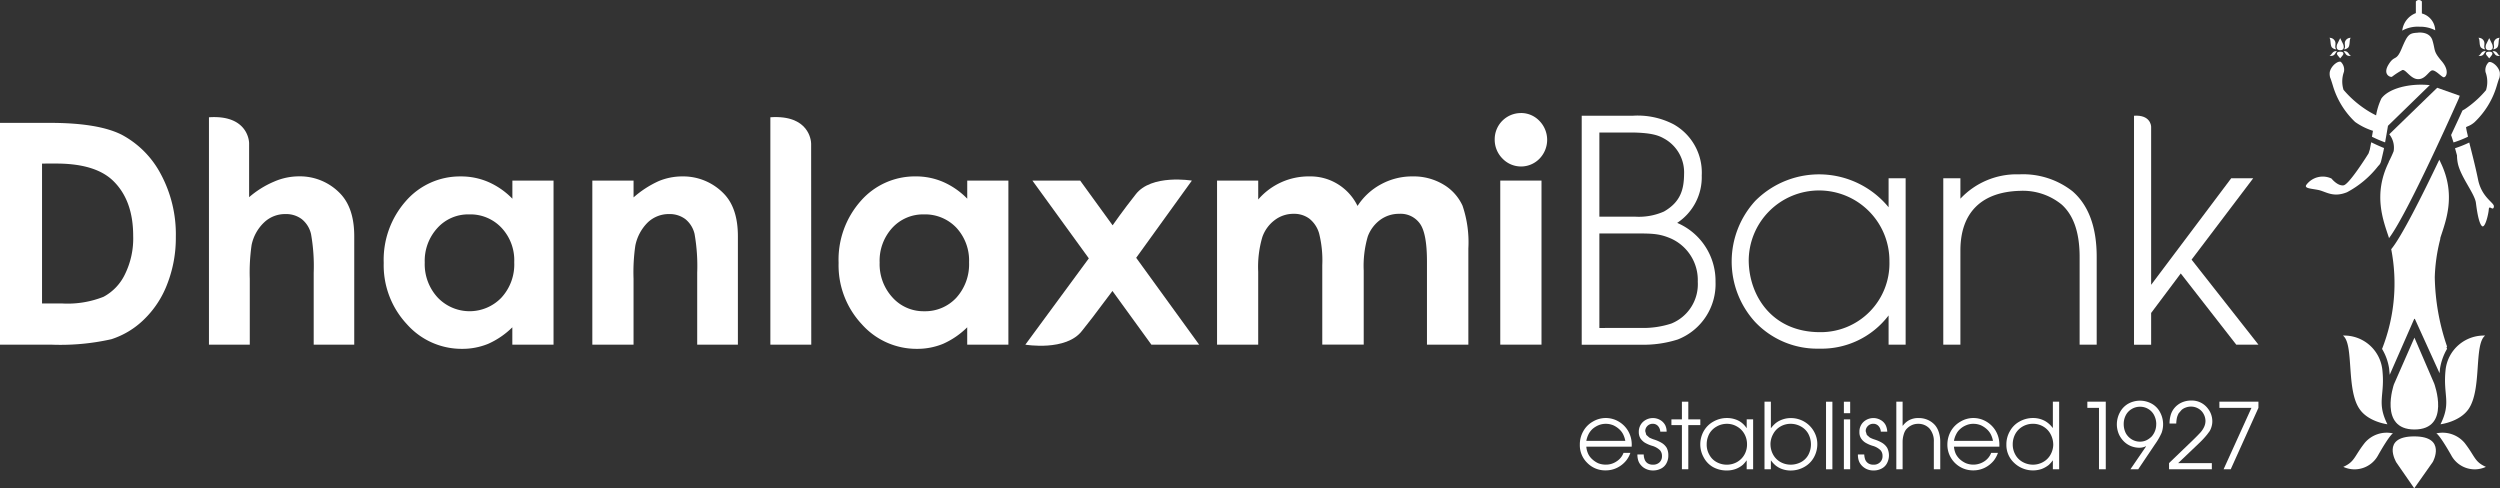<svg xmlns="http://www.w3.org/2000/svg" xmlns:xlink="http://www.w3.org/1999/xlink" width="365" height="71.291" viewBox="0 0 365 71.291">
  <rect x="0" y="0" width="365" height="71.291" fill="#333333" stroke="none"/>
  <defs>
    <clipPath id="clip-path">
      <path id="Path_191" data-name="Path 191" d="M349,63h7v8.289h-7Zm0,0" fill="#fff"/>
    </clipPath>
  </defs>
  <g id="logo" transform="translate(0 0.002)">
    <path id="Path_158" data-name="Path 158" d="M6.137,23.879V44.3H8.992a14.216,14.216,0,0,0,6.121-.969,7.27,7.27,0,0,0,3.117-3.262,11.833,11.833,0,0,0,1.215-5.633q0-5.162-2.887-8-2.59-2.555-8.34-2.559ZM0,17.938H7.3c4.715,0,8.207.582,10.5,1.746a13.774,13.774,0,0,1,5.656,5.691,18.564,18.564,0,0,1,2.215,9.207,18.5,18.5,0,0,1-1.25,6.879A14.205,14.205,0,0,1,21,46.664a12.117,12.117,0,0,1-4.738,2.859,33.945,33.945,0,0,1-8.84.793H0V17.938" fill="#fff"/>
    <path id="Path_159" data-name="Path 159" d="M68.488,31.3a6.045,6.045,0,0,0-4.621,1.98,7.083,7.083,0,0,0-1.855,5.047,7.171,7.171,0,0,0,1.879,5.1,6.433,6.433,0,0,0,9.3.043,7.157,7.157,0,0,0,1.887-5.176A6.924,6.924,0,0,0,73.2,33.234,6.225,6.225,0,0,0,68.488,31.3m6.316-4.93h6.012V50.316H74.8V47.785a11.878,11.878,0,0,1-3.523,2.41,9.9,9.9,0,0,1-3.844.734,10.658,10.658,0,0,1-8.023-3.594,12.594,12.594,0,0,1-3.387-8.949A12.945,12.945,0,0,1,59.3,29.3a10.454,10.454,0,0,1,7.965-3.543,9.974,9.974,0,0,1,4.043.816,11.033,11.033,0,0,1,3.5,2.438V26.367" fill="#fff"/>
    <path id="Path_160" data-name="Path 160" d="M86.48,26.367H92.5V28.82a14.6,14.6,0,0,1,3.7-2.394,8.968,8.968,0,0,1,3.4-.672,8.251,8.251,0,0,1,6.047,2.484q2.085,2.109,2.085,6.25V50.316h-5.941V39.832a27.141,27.141,0,0,0-.387-5.691,3.923,3.923,0,0,0-1.339-2.148,3.808,3.808,0,0,0-2.36-.742,4.45,4.45,0,0,0-3.133,1.223,6.572,6.572,0,0,0-1.812,3.375,26.99,26.99,0,0,0-.262,4.863v9.605H86.48V26.367" fill="#fff"/>
    <path id="Path_161" data-name="Path 161" d="M134.9,31.3a6.086,6.086,0,0,0-4.64,1.98,7.084,7.084,0,0,0-1.832,5.047,7.169,7.169,0,0,0,1.875,5.1,6.075,6.075,0,0,0,4.617,2.012,6.2,6.2,0,0,0,4.7-1.969,7.274,7.274,0,0,0,1.864-5.176,7.036,7.036,0,0,0-1.864-5.059A6.29,6.29,0,0,0,134.9,31.3m6.313-4.93h6.012V50.316h-6.012V47.785a11.815,11.815,0,0,1-3.52,2.41,9.9,9.9,0,0,1-3.839.734,10.676,10.676,0,0,1-8.032-3.594,12.564,12.564,0,0,1-3.386-8.949,12.909,12.909,0,0,1,3.273-9.09,10.476,10.476,0,0,1,7.973-3.543,9.963,9.963,0,0,1,4.035.816,11.118,11.118,0,0,1,3.5,2.438V26.367" fill="#fff"/>
    <path id="Path_162" data-name="Path 162" d="M177.691,26.367H183.7v2.758a9.716,9.716,0,0,1,7.535-3.371,7.566,7.566,0,0,1,4.047,1.105,7.677,7.677,0,0,1,2.918,3.207,9.324,9.324,0,0,1,3.512-3.207,9.484,9.484,0,0,1,4.543-1.105,8.444,8.444,0,0,1,4.5,1.191,6.942,6.942,0,0,1,2.777,3.09,16.637,16.637,0,0,1,.848,6.238V50.316h-6.043V38.172c0-2.719-.34-4.562-1.023-5.516a3.453,3.453,0,0,0-3.036-1.441,4.622,4.622,0,0,0-2.761.879,5.264,5.264,0,0,0-1.821,2.43,15.317,15.317,0,0,0-.593,4.988v10.8h-6.051v-11.6a16.2,16.2,0,0,0-.465-4.648,4.244,4.244,0,0,0-1.43-2.148,3.726,3.726,0,0,0-2.3-.7,4.484,4.484,0,0,0-2.714.891,5.236,5.236,0,0,0-1.84,2.5,15.385,15.385,0,0,0-.606,5.063V50.316h-6.008V26.367" fill="#fff"/>
    <path id="Path_163" data-name="Path 163" d="M222.051,16.5a3.687,3.687,0,0,1,2.7,1.144,3.947,3.947,0,0,1,.012,5.524,3.752,3.752,0,0,1-5.407-.027,3.89,3.89,0,0,1-1.129-2.8,3.822,3.822,0,0,1,3.821-3.836" fill="#fff"/>
    <path id="Path_164" data-name="Path 164" d="M219.039,26.363h6.02V50.316h-6.02V26.363" fill="#fff"/>
    <path id="Path_165" data-name="Path 165" d="M237.293,64.363a3.62,3.62,0,0,0-.313-.953,2.6,2.6,0,0,0-.554-.73,3.334,3.334,0,0,0-.867-.582,2.837,2.837,0,0,0-1.106-.223,2.744,2.744,0,0,0-1.09.215,3.342,3.342,0,0,0-.863.543,2.829,2.829,0,0,0-.574.762,3.689,3.689,0,0,0-.324.969Zm.941.844H231.6a3.109,3.109,0,0,0,.269,1.043,2.447,2.447,0,0,0,.6.8,3.271,3.271,0,0,0,.863.578,2.966,2.966,0,0,0,1.109.207,2.733,2.733,0,0,0,1.571-.469,2.518,2.518,0,0,0,1.023-1.25h1a3.781,3.781,0,0,1-.594,1.1,3.974,3.974,0,0,1-1.355,1.082,3.719,3.719,0,0,1-1.68.375,3.643,3.643,0,0,1-2.668-1.094,3.587,3.587,0,0,1-1.082-2.66,3.885,3.885,0,0,1,.5-1.957,3.624,3.624,0,0,1,1.418-1.422,3.684,3.684,0,0,1,3.746,0,3.821,3.821,0,0,1,1.414,1.43,3.928,3.928,0,0,1,.5,1.914l-.008.316" fill="#fff"/>
    <path id="Path_166" data-name="Path 166" d="M239.055,66.348h.929a2.151,2.151,0,0,0,.137.738,1.108,1.108,0,0,0,.453.566,1.367,1.367,0,0,0,.746.188,1.324,1.324,0,0,0,.977-.348,1.208,1.208,0,0,0,.351-.926,1.257,1.257,0,0,0-.289-.832,2.731,2.731,0,0,0-1.179-.656,4.883,4.883,0,0,1-1.032-.449,2.24,2.24,0,0,1-.664-.66,1.78,1.78,0,0,1-.218-.9,1.953,1.953,0,0,1,.586-1.453,2.143,2.143,0,0,1,2.543-.293,1.915,1.915,0,0,1,.746.789,2.178,2.178,0,0,1,.187.91H242.4a1.339,1.339,0,0,0-.356-.852,1.01,1.01,0,0,0-.734-.3,1.08,1.08,0,0,0-.793.32,1.059,1.059,0,0,0-.309.766l.152.539.434.383a5.155,5.155,0,0,0,.664.281,5.162,5.162,0,0,1,1.145.5,2.13,2.13,0,0,1,.742.738,2.339,2.339,0,0,1,.23,1.1,2.279,2.279,0,0,1-.265,1.121,1.785,1.785,0,0,1-.793.789,2.465,2.465,0,0,1-1.164.277,2.307,2.307,0,0,1-1.063-.23,2.077,2.077,0,0,1-.73-.562,1.849,1.849,0,0,1-.383-.68,2.916,2.916,0,0,1-.117-.867" fill="#fff"/>
    <path id="Path_167" data-name="Path 167" d="M245.559,68.508V62.063h-1.532v-.836h1.532V58.645h.933v2.582h1.754v.836h-1.754v6.445h-.933" fill="#fff"/>
    <path id="Path_168" data-name="Path 168" d="M249.176,64.883a2.93,2.93,0,0,0,.371,1.477,2.584,2.584,0,0,0,1.062,1.094,3.038,3.038,0,0,0,1.5.387,3,3,0,0,0,1.492-.383,2.849,2.849,0,0,0,1.083-1.082,2.97,2.97,0,0,0,.382-1.5,3.032,3.032,0,0,0-.382-1.516A2.8,2.8,0,0,0,253.6,62.27a2.856,2.856,0,0,0-1.468-.395,3.041,3.041,0,0,0-.8.105,2.823,2.823,0,0,0-.742.316,2.709,2.709,0,0,0-.68.547,2.543,2.543,0,0,0-.531.891,3.126,3.126,0,0,0-.2,1.148m6.777-3.656v7.281h-.941V67.223h-.02a4.241,4.241,0,0,1-.554.648,3.613,3.613,0,0,1-1,.586,3.662,3.662,0,0,1-1.348.23,4.051,4.051,0,0,1-2.012-.508,3.507,3.507,0,0,1-1.351-1.422,3.867,3.867,0,0,1-.489-1.891,3.942,3.942,0,0,1,.5-1.918,3.638,3.638,0,0,1,1.434-1.41,3.957,3.957,0,0,1,1.965-.508,3.706,3.706,0,0,1,1.273.215,3.044,3.044,0,0,1,1,.578,3.519,3.519,0,0,1,.586.672h.02v-1.27h.941" fill="#fff"/>
    <path id="Path_169" data-name="Path 169" d="M258.492,64.879a3.127,3.127,0,0,0,.375,1.473,2.759,2.759,0,0,0,1.078,1.1,3.074,3.074,0,0,0,1.5.387,3.218,3.218,0,0,0,1.5-.371,2.621,2.621,0,0,0,1.086-1.086,3.279,3.279,0,0,0-.019-3.051,2.678,2.678,0,0,0-1.086-1.07,3.041,3.041,0,0,0-1.485-.387,2.946,2.946,0,0,0-1.5.395,2.732,2.732,0,0,0-1.066,1.113,3.082,3.082,0,0,0-.387,1.5m-.871,3.629V58.645h.93V62.5h.023a4.593,4.593,0,0,1,.582-.637,2.985,2.985,0,0,1,.653-.437,3.854,3.854,0,0,1,.793-.289,3.58,3.58,0,0,1,.867-.1,3.868,3.868,0,0,1,2.707,1.09,3.821,3.821,0,0,1,.773,1.07,3.652,3.652,0,0,1,.383,1.672,3.915,3.915,0,0,1-.5,1.906,3.582,3.582,0,0,1-1.422,1.41,4.007,4.007,0,0,1-1.949.508,3.618,3.618,0,0,1-1.234-.2,3.209,3.209,0,0,1-.985-.539,3.891,3.891,0,0,1-.668-.727h-.023v1.285h-.93" fill="#fff"/>
    <path id="Path_170" data-name="Path 170" d="M266.6,58.648h.929v9.867H266.6V58.648" fill="#fff"/>
    <path id="Path_171" data-name="Path 171" d="M269.207,61.227h.918v7.281h-.918Zm0-2.578h.918v1.676h-.918V58.648" fill="#fff"/>
    <path id="Path_172" data-name="Path 172" d="M271.258,66.348h.922a2.589,2.589,0,0,0,.136.738,1.17,1.17,0,0,0,.465.566,1.3,1.3,0,0,0,.727.188,1.275,1.275,0,0,0,.976-.348,1.188,1.188,0,0,0,.364-.926,1.2,1.2,0,0,0-.289-.832,2.678,2.678,0,0,0-1.192-.656,4.852,4.852,0,0,1-1.012-.449,2.022,2.022,0,0,1-.66-.66,1.631,1.631,0,0,1-.218-.9,1.929,1.929,0,0,1,.574-1.453,2.125,2.125,0,0,1,2.531-.293,1.774,1.774,0,0,1,.746.789,2.478,2.478,0,0,1,.211.91H274.6a1.315,1.315,0,0,0-.36-.852,1.006,1.006,0,0,0-.746-.3,1.061,1.061,0,0,0-.781.32,1.023,1.023,0,0,0-.32.766l.164.539.437.383a4.224,4.224,0,0,0,.668.281,5.147,5.147,0,0,1,1.137.5,2.187,2.187,0,0,1,.738.738,2.46,2.46,0,0,1-.031,2.223,1.785,1.785,0,0,1-.793.789,2.415,2.415,0,0,1-1.16.277,2.369,2.369,0,0,1-1.078-.23,2.235,2.235,0,0,1-.723-.562,1.908,1.908,0,0,1-.383-.68,2.685,2.685,0,0,1-.113-.867" fill="#fff"/>
    <path id="Path_173" data-name="Path 173" d="M276.863,68.508V58.645h.918v3.5h.043a2.72,2.72,0,0,1,.926-.812,2.864,2.864,0,0,1,1.383-.3,3.232,3.232,0,0,1,1.324.27,3.045,3.045,0,0,1,1.059.773,2.945,2.945,0,0,1,.476.813,4.472,4.472,0,0,1,.285,1.617v4h-.937v-4a2.79,2.79,0,0,0-.641-1.949,2.181,2.181,0,0,0-1.652-.68,2.156,2.156,0,0,0-1.051.254,2.4,2.4,0,0,0-.75.629,2.255,2.255,0,0,0-.316.715,3.621,3.621,0,0,0-.149,1.031v4h-.918" fill="#fff"/>
    <path id="Path_174" data-name="Path 174" d="M290.973,64.363a3.511,3.511,0,0,0-.317-.953,2.7,2.7,0,0,0-.558-.73,3.41,3.41,0,0,0-.868-.582,2.888,2.888,0,0,0-1.105-.223,2.6,2.6,0,0,0-1.074.215,2.9,2.9,0,0,0-.867.543,2.382,2.382,0,0,0-.579.762,3.242,3.242,0,0,0-.328.969Zm.941.844h-6.637a3.232,3.232,0,0,0,.262,1.043,2.76,2.76,0,0,0,.6.8,3.311,3.311,0,0,0,.89.578,2.915,2.915,0,0,0,2.664-.262,2.571,2.571,0,0,0,1.02-1.25h.988a4.2,4.2,0,0,1-.586,1.1,4.022,4.022,0,0,1-1.355,1.082,3.765,3.765,0,0,1-1.688.375,3.735,3.735,0,0,1-3.754-3.754,4.012,4.012,0,0,1,.5-1.957,3.719,3.719,0,0,1,1.434-1.422,3.653,3.653,0,0,1,1.875-.512,3.7,3.7,0,0,1,1.863.512,3.831,3.831,0,0,1,1.418,1.43,3.88,3.88,0,0,1,.5,1.914v.316" fill="#fff"/>
    <path id="Path_175" data-name="Path 175" d="M299.773,64.863a3.247,3.247,0,0,0-.371-1.445,2.772,2.772,0,0,0-1.05-1.125,2.936,2.936,0,0,0-1.547-.422,3,3,0,0,0-1.489.391,2.833,2.833,0,0,0-1.074,1.082,3.171,3.171,0,0,0-.383,1.535,3.01,3.01,0,0,0,.383,1.5,2.683,2.683,0,0,0,1.074,1.074,3.1,3.1,0,0,0,1.5.387,2.989,2.989,0,0,0,1.492-.395,2.731,2.731,0,0,0,1.082-1.094,3.077,3.077,0,0,0,.386-1.492m.86-6.219v9.871h-.918V67.23h-.027a4.316,4.316,0,0,1-.579.656,3.874,3.874,0,0,1-1.035.586,3.972,3.972,0,0,1-4.015-.9,3.544,3.544,0,0,1-1.129-2.656,3.784,3.784,0,0,1,.508-1.961,3.518,3.518,0,0,1,1.421-1.418,3.952,3.952,0,0,1,1.946-.508,3.59,3.59,0,0,1,1.789.449,3.644,3.644,0,0,1,1.094.992h.027V58.645h.918" fill="#fff"/>
    <path id="Path_176" data-name="Path 176" d="M306.453,68.508V59.543h-1.7v-.9h2.691v9.863h-.992" fill="#fff"/>
    <path id="Path_177" data-name="Path 177" d="M314.813,61.895a2.8,2.8,0,0,0-.274-1.2,2.213,2.213,0,0,0-.851-.961,2.283,2.283,0,0,0-1.243-.352,2.307,2.307,0,0,0-1.2.324,2.223,2.223,0,0,0-.883.926,2.738,2.738,0,0,0-.3,1.289,2.932,2.932,0,0,0,.3,1.309,2.419,2.419,0,0,0,.883.922,2.308,2.308,0,0,0,1.188.328,2.244,2.244,0,0,0,.968-.215,2.91,2.91,0,0,0,.754-.551,2.686,2.686,0,0,0,.653-1.816m-2.633,6.613h-1.133l2.289-3.344-.031-.016a2.155,2.155,0,0,1-.934.215,3.283,3.283,0,0,1-1.281-.25,3.189,3.189,0,0,1-1.016-.687,3.677,3.677,0,0,1-.668-.941,3.614,3.614,0,0,1-.34-1.535,3.692,3.692,0,0,1,.442-1.746,3.154,3.154,0,0,1,1.219-1.269,3.558,3.558,0,0,1,3.461.016,3.045,3.045,0,0,1,1.21,1.281,3.677,3.677,0,0,1,.2,2.961,9.617,9.617,0,0,1-.977,1.691l-2.437,3.625" fill="#fff"/>
    <path id="Path_178" data-name="Path 178" d="M316.68,68.508v-.9l3.453-3.32c.539-.524.93-.926,1.176-1.2a3.233,3.233,0,0,0,.519-.82,2.084,2.084,0,0,0,.172-.812,2.167,2.167,0,0,0-.27-1.012,1.952,1.952,0,0,0-.769-.793,2.1,2.1,0,0,0-1.07-.289,2.074,2.074,0,0,0-.789.141,1.824,1.824,0,0,0-.594.348l-.422.492a2.911,2.911,0,0,0-.254.645,5.1,5.1,0,0,0-.1.848h-.98a4.369,4.369,0,0,1,.145-1.148,2.812,2.812,0,0,1,.578-1.129,2.982,2.982,0,0,1,1.05-.793,3.331,3.331,0,0,1,1.395-.289,2.916,2.916,0,0,1,2.379,1.105,3.017,3.017,0,0,1,.7,1.926,2.668,2.668,0,0,1-.117.793,2.816,2.816,0,0,1-.274.645l-.379.508a13.078,13.078,0,0,1-1.054,1.145l-3.16,3.012h4.914v.9h-6.25" fill="#fff"/>
    <path id="Path_179" data-name="Path 179" d="M324.645,68.508l4.07-8.965h-4.684v-.9h5.7v.9l-4.043,8.965h-1.046" fill="#fff"/>
    <path id="Path_180" data-name="Path 180" d="M238.387,16.895a11.344,11.344,0,0,1,5.953,1.25,8.067,8.067,0,0,1,4.113,7.473,7.973,7.973,0,0,1-3.586,6.922,9.209,9.209,0,0,1,5.6,8.6,8.679,8.679,0,0,1-5.527,8.426,16.524,16.524,0,0,1-5.333.762H230.93V16.895h7.457m1.277,30.984a13.256,13.256,0,0,0,4.344-.641,6.193,6.193,0,0,0,3.867-6.109,6.646,6.646,0,0,0-3.957-6.324c-1.641-.691-2.6-.723-5.23-.723h-5.18v13.8Zm-.976-16.25a9.042,9.042,0,0,0,4.253-.75c2.454-1.414,2.907-3.262,2.934-5.441a5.632,5.632,0,0,0-2.934-5.219c-.808-.461-1.832-.824-4.554-.875h-4.879V31.629h5.18" fill="#fff"/>
    <path id="Path_181" data-name="Path 181" d="M265.586,50.9a12.477,12.477,0,0,1-9.359-3.914,13.1,13.1,0,0,1,.046-17.664,13.136,13.136,0,0,1,19.461.934V26.023h2.489v24.3h-2.489v-4.27A12.286,12.286,0,0,1,265.621,50.9Zm-10.27-12.726c.082,4.953,3.352,10.309,10.4,10.32a10.036,10.036,0,0,0,10.14-10.309,10.272,10.272,0,1,0-20.543-.012" fill="#fff"/>
    <path id="Path_182" data-name="Path 182" d="M303.625,50.324V37.52c0-3.891-1.047-6.23-2.609-7.648a8.95,8.95,0,0,0-6.09-2.012c-5.535.145-8.656,3.086-8.707,8.578V50.324h-2.5V26.02h2.5v2.988a11.248,11.248,0,0,1,8.433-3.559l.266,0a11.708,11.708,0,0,1,7.637,2.449c2.437,2.086,3.57,5.395,3.562,9.617v12.8h-2.492" fill="#fff"/>
    <path id="Path_183" data-name="Path 183" d="M30.508,17.121c5.555-.375,5.863,3.359,5.863,3.793v7.875a13.672,13.672,0,0,1,3.641-2.274,9.127,9.127,0,0,1,3.617-.77,8.146,8.146,0,0,1,6.008,2.473q2.086,2.139,2.082,6.27V50.316H45.8V39.82a26.787,26.787,0,0,0-.387-5.637,3.894,3.894,0,0,0-1.367-2.2,3.787,3.787,0,0,0-2.363-.73,4.431,4.431,0,0,0-3.129,1.223,6.308,6.308,0,0,0-1.82,3.289,27.922,27.922,0,0,0-.266,4.945v9.609H30.508v-33.2" fill="#fff"/>
    <path id="Path_184" data-name="Path 184" d="M175.074,50.316l-9.191-12.68,8.129-11.269s-5.93-1-8.223,2.035c-1.824,2.3-3.348,4.492-3.348,4.492l-4.734-6.527h-6.973l8.235,11.352-9.27,12.6s5.973,1.012,8.289-2.039c1.407-1.781,1.035-1.266,4.43-5.8l5.684,7.836h6.972" fill="#fff"/>
    <path id="Path_185" data-name="Path 185" d="M118.426,20.973c0-.437-.3-4.242-5.953-3.855v33.2h5.972l-.019-29.344" fill="#fff"/>
    <path id="Path_186" data-name="Path 186" d="M319.969,37.906l9-11.883h-3.211L314.066,41.582V18.508c0-.187-.136-1.773-2.5-1.613v33.43h2.5V45.691l4.325-5.769,8.105,10.4h3.238l-9.765-12.418" fill="#fff"/>
    <path id="Path_187" data-name="Path 187" d="M356.137,23.313l.129.262.07.16c2.293,4.723.754,8.519-.039,10.969l-.031.25a25.062,25.062,0,0,0-.789,5.524,32.812,32.812,0,0,0,1.793,10.109l-.082.129.066.16.016.055a8.211,8.211,0,0,0-1.024,2.852l-.074.7-3.617-7.957-.075.059.008-.059-3.59,8.191-.089-.93a7.789,7.789,0,0,0-1.032-2.852l.028-.055a26.1,26.1,0,0,0,1.312-14.5c1.442-1.707,4.457-7.684,7.02-13.062" fill="#fff"/>
    <path id="Path_188" data-name="Path 188" d="M363.9,7.48a.677.677,0,0,1,.629.18c.227.262.207.363.473.449a.627.627,0,0,1-.762-.211c-.289-.418-.34-.418-.34-.418m-2.062-1.957a.832.832,0,0,1,.875.645c.062.5-.125.625.117,1.039a1,1,0,0,1-.621-.285c-.289-.371-.1-1.238-.371-1.4m3.133,0c-.254.16-.074,1.027-.364,1.4a.979.979,0,0,1-.605.285c.246-.414.043-.535.105-1.039a.831.831,0,0,1,.864-.645m-1.543,3-.4-.477s-.339-.5.4-.5c.707,0,.39.484.39.484Zm0-2.961.429.879s.383.887-.429.887c-.8,0-.449-.863-.449-.863Zm-.485,1.922s-.05,0-.32.418a.635.635,0,0,1-.766.211c.258-.086.239-.187.469-.449a.659.659,0,0,1,.617-.18" fill="#fff"/>
    <path id="Path_189" data-name="Path 189" d="M352.508,49.293l-3,6.832s-2.266,6.578,3,6.578c5.379,0,2.887-6.707,2.887-6.707l-2.887-6.7" fill="#fff"/>
    <g id="Group_33" data-name="Group 33" clip-path="url(#clip-path)">
      <path id="Path_190" data-name="Path 190" d="M352.48,71.289l2.715-3.855s2.063-3.723-2.715-3.723c-4.906,0-2.617,3.8-2.617,3.8l2.617,3.781" fill="#fff"/>
    </g>
    <path id="Path_192" data-name="Path 192" d="M362.832,48.992a5.619,5.619,0,0,0-5.769,4.934c-.426,3.809.875,4.758-.75,8.016,0,0,2.789-.34,4.085-2.207,1.993-2.856.766-9.473,2.434-10.742" fill="#fff"/>
    <path id="Path_193" data-name="Path 193" d="M342.07,48.992a5.6,5.6,0,0,1,5.746,4.934c.434,3.809-.875,4.758.747,8.016,0,0-2.774-.34-4.055-2.207-2.012-2.856-.785-9.473-2.438-10.742" fill="#fff"/>
    <path id="Path_194" data-name="Path 194" d="M355.7,63.273a4.213,4.213,0,0,1,4.133,1.387c1.555,2,1.418,2.746,3.109,3.5a3.884,3.884,0,0,1-5.054-1.68c-1.821-3.2-2.188-3.2-2.188-3.2" fill="#fff"/>
    <path id="Path_195" data-name="Path 195" d="M349.375,63.273a4.2,4.2,0,0,0-4.125,1.387c-1.566,2-1.437,2.746-3.129,3.5a3.907,3.907,0,0,0,5.074-1.68c1.821-3.2,2.18-3.2,2.18-3.2" fill="#fff"/>
    <path id="Path_196" data-name="Path 196" d="M353.594,1.965a2.637,2.637,0,0,1,1.949,2.457,4.767,4.767,0,0,0-2.281-.523,4.7,4.7,0,0,0-2.36.473l-.175.1a3.119,3.119,0,0,1,1.988-2.559V.219a.549.549,0,0,1,.879,0V1.965" fill="#fff"/>
    <path id="Path_197" data-name="Path 197" d="M352.965,4.77s1.785-.273,2.187,1.172c.434,1.461.086,1.523,1.328,2.977s.629,2.43.278,2.355-1.317-1.242-1.785-.957c-.477.266-.985,1.309-2.008,1.234-1.039-.066-1.746-1.461-2.219-1.328a10.814,10.814,0,0,0-1.523.988c-.262.1-1.383-.359-.489-1.8.9-1.461,1.094-.352,1.922-2.352.852-2.012,1.067-2.219,2.309-2.285" fill="#fff"/>
    <path id="Path_198" data-name="Path 198" d="M342.152,7.48a.682.682,0,0,1,.629.18c.235.262.2.363.465.449a.634.634,0,0,1-.766-.211c-.281-.418-.328-.418-.328-.418m-2.07-1.957a.846.846,0,0,1,.883.645c.07.5-.137.625.117,1.039a1.007,1.007,0,0,1-.621-.285c-.289-.371-.121-1.238-.379-1.4m3.141,0c-.254.16-.075,1.027-.368,1.4a.991.991,0,0,1-.617.285c.258-.414.059-.535.114-1.039a.838.838,0,0,1,.871-.645m-1.555,3-.391-.477s-.343-.5.391-.5c.711,0,.4.484.4.484Zm0-2.961.43.879s.382.887-.43.887c-.785,0-.445-.863-.445-.863ZM341.2,7.48s-.043,0-.312.418a.652.652,0,0,1-.778.211c.258-.086.231-.187.481-.449a.643.643,0,0,1,.609-.18" fill="#fff"/>
    <path id="Path_199" data-name="Path 199" d="M348.781,34.789l0-.086c-.8-2.449-2.351-6.246-.05-10.969l.054-.164a15.6,15.6,0,0,0,.688-1.5,3.121,3.121,0,0,0-.641-2.469l7-6.789,3.289,1.164-.152.434c-2.055,4.613-7.832,17.313-10.188,20.375" fill="#fff"/>
    <path id="Path_200" data-name="Path 200" d="M360.508,20.809a17.311,17.311,0,0,1-2.074.832l.289,1.051a5.744,5.744,0,0,0,.152,1.3c.5,2,2.445,4.313,2.609,5.629s.442,3.012.887,3.387.949-1.746.992-2.449c.067-.687.563.25.731-.3l.011-.094c.114-.559-1.734-1.27-2.292-3.879-.411-2.051-1.083-4.6-1.3-5.473m4.453-10.277c-.254-1.055-1.445-1.766-1.684-1.383a1.577,1.577,0,0,0-.39,1.383,4.078,4.078,0,0,1,.066,2.625,14.736,14.736,0,0,1-3.105,2.781l-.332.184c-.442.977-1.02,2.207-1.661,3.582l.227.7.1.3.027.086a15.2,15.2,0,0,0,2.109-.836l-.066-.332a9.867,9.867,0,0,1-.215-1.062l.137-.078a3.429,3.429,0,0,0,1.074-.621,11.979,11.979,0,0,0,3.27-5.328c.367-1.231.367-1.086.367-1.086a2.248,2.248,0,0,0,.074-.918" fill="#fff"/>
    <path id="Path_201" data-name="Path 201" d="M354.637,12.418c-2.867-.277-5.879.484-6.953,1.957a9.263,9.263,0,0,0-.774,2.465,13.231,13.231,0,0,1-1.652-.957,15.128,15.128,0,0,1-3.106-2.777,4.146,4.146,0,0,1,.063-2.621,1.573,1.573,0,0,0-.379-1.375c-.227-.395-1.426.316-1.684,1.375a2,2,0,0,0,.075.914s-.012-.145.367,1.086a11.977,11.977,0,0,0,3.254,5.32,9.372,9.372,0,0,0,2.605,1.293c-.07.395-.121.7-.152.859a17.563,17.563,0,0,0,1.922.828c.14-.793.371-2.086.41-2.359l.008-.059,6.109-5.945ZM346.2,20.77l-.082.4v.016l-.125.645c-.105.324-.187.57-.187.57-.7,1.117-2.934,4.563-3.649,4.656-.879.125-1.758-.992-1.758-.992a2.987,2.987,0,0,0-3.683.934c-.317.516.676.516,1.8.742,1.136.266,2.14,1.133,4.148.324a14.212,14.212,0,0,0,4.563-3.84,1.246,1.246,0,0,0,.367-.547c.062-.168.258-1.055.4-1.668l.074-.4c-.929-.367-1.867-.84-1.867-.84" fill="#fff"/>
  </g>
</svg>
